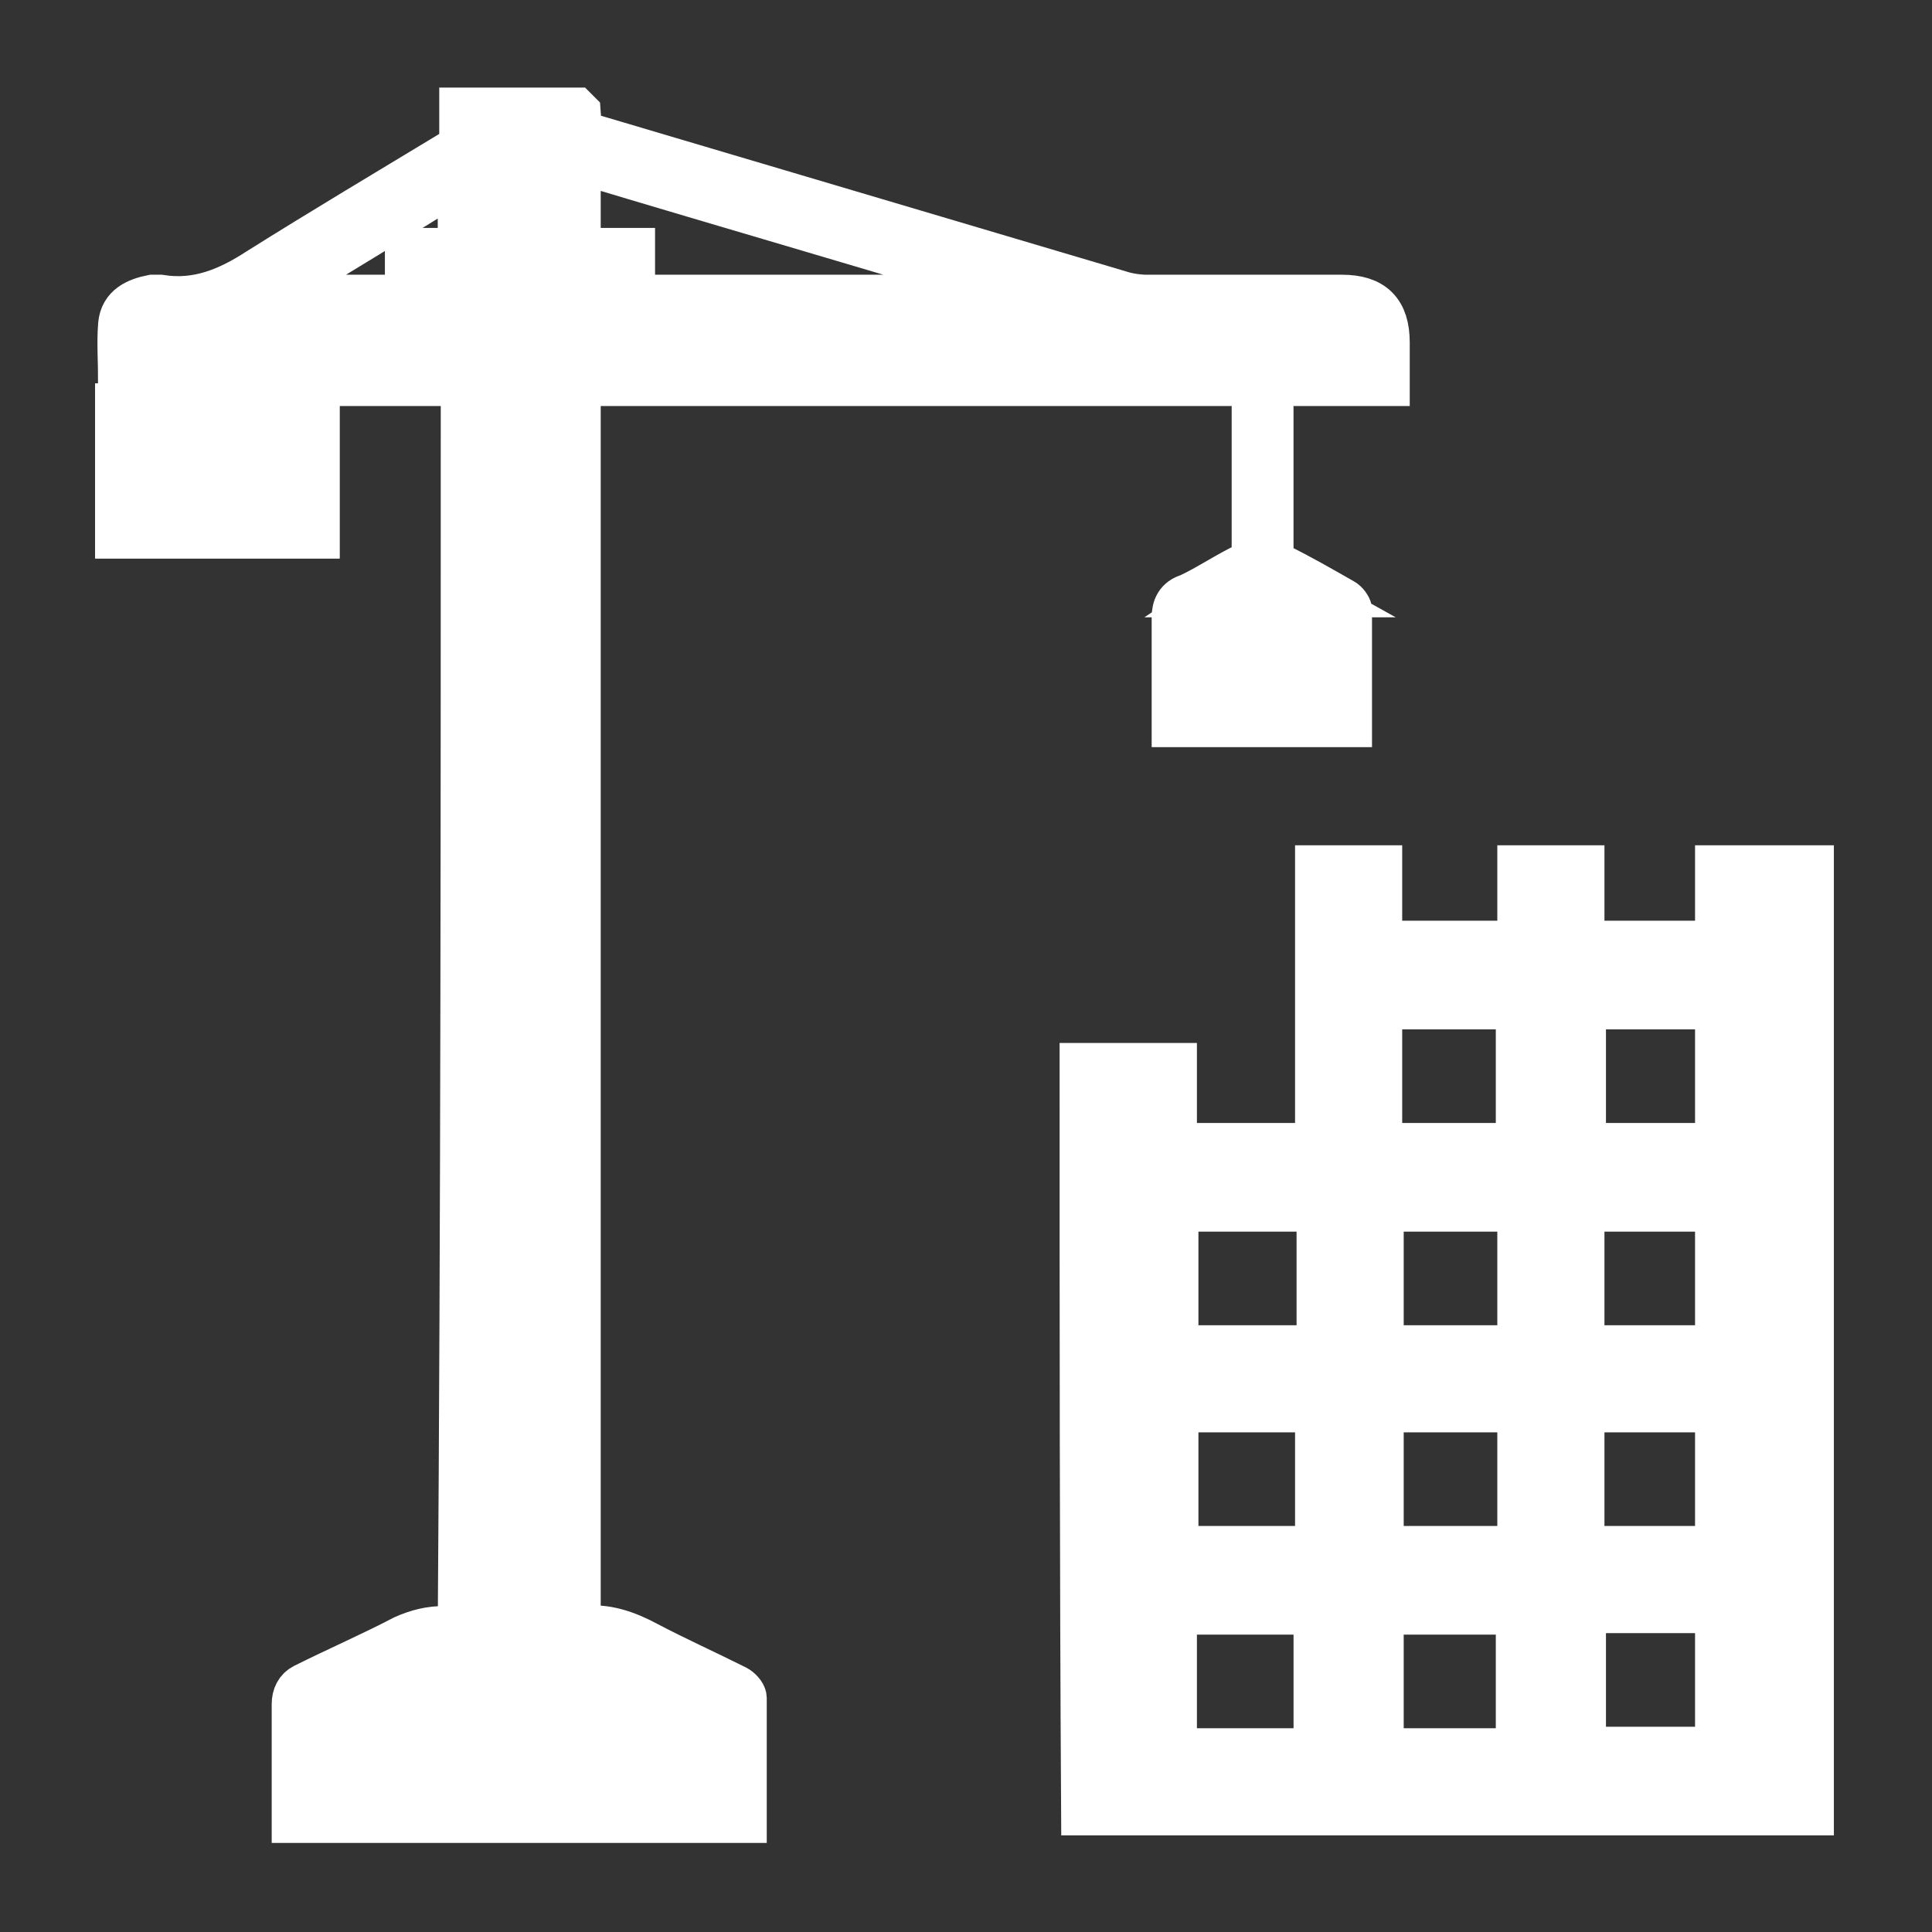 <?xml version="1.0" encoding="utf-8"?>
<!-- Generator: Adobe Illustrator 23.0.0, SVG Export Plug-In . SVG Version: 6.00 Build 0)  -->
<svg version="1.1" id="Layer_1" xmlns="http://www.w3.org/2000/svg" xmlns:xlink="http://www.w3.org/1999/xlink" x="0px" y="0px"
	 viewBox="0 0 128 128" style="enable-background:new 0 0 128 128;" xml:space="preserve">
<rect x="0" y="0" width="128" height="128" fill="#333333" stroke="none"/>
<style type="text/css">
	.st0{fill:#FFFFFF;stroke:#FFFFFF;stroke-width:3.198;stroke-miterlimit:10;}
</style>
<g id="Layer_10">
</g>
<g id="Layer_4">
</g>
<g id="Layer_11">
	<g>
		<path class="st0" d="M7.9,27c0,2.9,0,5.6,0,8.4c4.4,0,8.7,0,13,0c0-2.9,0-5.6,0-8.4C16.7,27,12.3,27,7.9,27z"/>
		<path class="st0" d="M71.8,70.7c1.9,0,3.8,0,5.9,0c0,1.8,0,3.5,0,5.3c3.3,0,6.5,0,9.7,0c0-6.1,0-12.3,0-18.4c1.4,0,2.6,0,3.9,0
			c0,1.7,0,3.3,0,5c3.2,0,6.3,0,9.5,0c0-1.7,0-3.3,0-5c1.3,0,2.6,0,3.9,0c0,1.7,0,3.3,0,5c3.1,0,6.1,0,9.2,0c0-1.6,0-3.3,0-5
			c2,0,3.9,0,6,0c0,20.8,0,41.6,0,62.4c-16,0-32,0-48,0C71.8,103.5,71.8,87.1,71.8,70.7z M77.8,80c0,3.2,0,6.3,0,9.4
			c3.3,0,6.4,0,9.7,0c0-3.2,0-6.3,0-9.4C84.2,80,81,80,77.8,80z M77.8,93.3c0,3.2,0,6.3,0,9.4c3.3,0,6.5,0,9.6,0c0-3.2,0-6.3,0-9.4
			C84.2,93.3,81,93.3,77.8,93.3z M87.3,116.1c0-3.2,0-6.3,0-9.4c-3.3,0-6.4,0-9.6,0c0,3.1,0,6.3,0,9.4
			C81,116.1,84.2,116.1,87.3,116.1z M91.4,89.4c3.2,0,6.3,0,9.4,0c0-3.2,0-6.3,0-9.4c-3.1,0-6.3,0-9.4,0
			C91.4,83.1,91.4,86.2,91.4,89.4z M100.7,76c0-3.2,0-6.3,0-9.4c-3.1,0-6.2,0-9.4,0c0,3.1,0,6.3,0,9.4C94.5,76,97.6,76,100.7,76z
			 M91.4,102.7c3.2,0,6.3,0,9.4,0c0-3.1,0-6.2,0-9.4c-3.1,0-6.2,0-9.4,0C91.4,96.5,91.4,99.6,91.4,102.7z M91.4,106.7
			c0,3.2,0,6.3,0,9.4c3.1,0,6.2,0,9.3,0c0-3.2,0-6.3,0-9.4C97.6,106.7,94.5,106.7,91.4,106.7z M104.7,80c0,3.2,0,6.3,0,9.4
			c3.1,0,6.1,0,9.2,0c0-3.2,0-6.3,0-9.4C110.8,80,107.8,80,104.7,80z M113.9,76c0-3.2,0-6.3,0-9.4c-3.1,0-6.1,0-9.1,0
			c0,3.1,0,6.3,0,9.4C107.8,76,110.8,76,113.9,76z M104.7,102.7c3.1,0,6.1,0,9.2,0c0-3.1,0-6.2,0-9.4c-3.1,0-6.1,0-9.2,0
			C104.7,96.5,104.7,99.6,104.7,102.7z M113.9,116c0-3.1,0-6.3,0-9.4c-3.1,0-6.1,0-9.1,0c0,3.2,0,6.3,0,9.4
			C107.8,116,110.8,116,113.9,116z"/>
		<path class="st0" d="M30.8,25.3c-7.6,0-15.1,0-22.7,0c0-1.3-0.1-2.6,0-3.8c0.1-1.1,1-1.5,2-1.7c0.2,0,0.3,0,0.5,0
			c2.5,0.4,4.6-0.5,6.6-1.8c4.3-2.7,8.5-5.2,12.8-7.8c0.5-0.3,0.9-0.6,0.7-1.3c0-0.4,0-1,0-1.5c2.5,0,4.9,0,7.4,0l0.1,0.1
			c0.1,1.4,0.1,1.4,1.5,1.8c11.5,3.4,22.9,6.8,34.4,10.2c0.6,0.2,1.3,0.3,1.9,0.3c4.3,0,8.6,0,12.9,0c2,0,2.9,0.9,2.9,2.9
			c0,0.9,0,1.6,0,2.6c-17.9,0-35.7,0-53.6,0c0,27.6,0,55.1,0,82.6c0.1,0,0.3,0.1,0.4,0.1c1.5-0.2,2.9,0.3,4.2,1
			c1.9,1,3.9,1.9,5.9,2.9c0.2,0.1,0.5,0.4,0.5,0.6c0,2.7,0,5.3,0,8c-9.9,0-19.7,0-29.6,0c0-0.2,0-0.4,0-0.7c0-2.3,0-4.6,0-6.9
			c0-0.5,0.2-0.9,0.6-1.1c2.2-1.1,4.5-2.1,6.6-3.2c0.9-0.4,1.7-0.6,2.7-0.6c0.3,0,0.6,0,1.1,0C30.8,80.4,30.8,52.9,30.8,25.3z
			 M69.1,19.8v-0.1c-10.2-3.1-20.6-6.1-30.9-9.2c0,2.1,0,4.2,0,6.2c1.2,0,2.3,0,3.6,0c0,1.1,0,2,0,3.1C51,19.8,60.1,19.8,69.1,19.8z
			 M17.4,19.7v0.1c3.2,0,6.4,0,9.7,0c0-1.1,0-2,0-3.1c1.3,0,2.3,0,3.5,0c0-1.7,0-3.4,0-5.1C26.3,14.3,21.8,17,17.4,19.7z"/>
		<path class="st0" d="M7.9,27c4.4,0,8.6,0,13,0c0,2.8,0,5.6,0,8.4c-4.3,0-8.6,0-13,0C7.9,32.7,7.9,29.9,7.9,27z"/>
		<path class="st0" d="M83.3,26.5c0.3,0,0.5,0,0.7,0c0,0.2,0.1,0.3,0.1,0.5c0,3.1,0,6.2,0,9.4c0,0.5,0.2,0.9,0.6,1.2
			c1.4,0.7,2.8,1.5,4.2,2.3c0.2,0.1,0.4,0.4,0.4,0.5c0,2.5,0,4.9,0,7.5c-3.8,0-7.6,0-11.4,0c0-0.3,0-0.6,0-0.9c0-2,0-4.1,0-6.1
			c0-0.6,0.2-1.1,0.9-1.3c1.3-0.6,2.6-1.5,3.9-2.1c0.4-0.2,0.5-0.5,0.5-1c0-3.1,0-6.2,0-9.2C83.3,27.1,83.3,26.8,83.3,26.5z
			 M81.1,39.3c1.8,0,3.4,0,5.2,0c-0.9-0.5-1.6-0.9-2.3-1.3c-0.1-0.1-0.3-0.1-0.4-0.1C82.8,38.3,82,38.7,81.1,39.3z"/>
	</g>
</g>
</svg>
